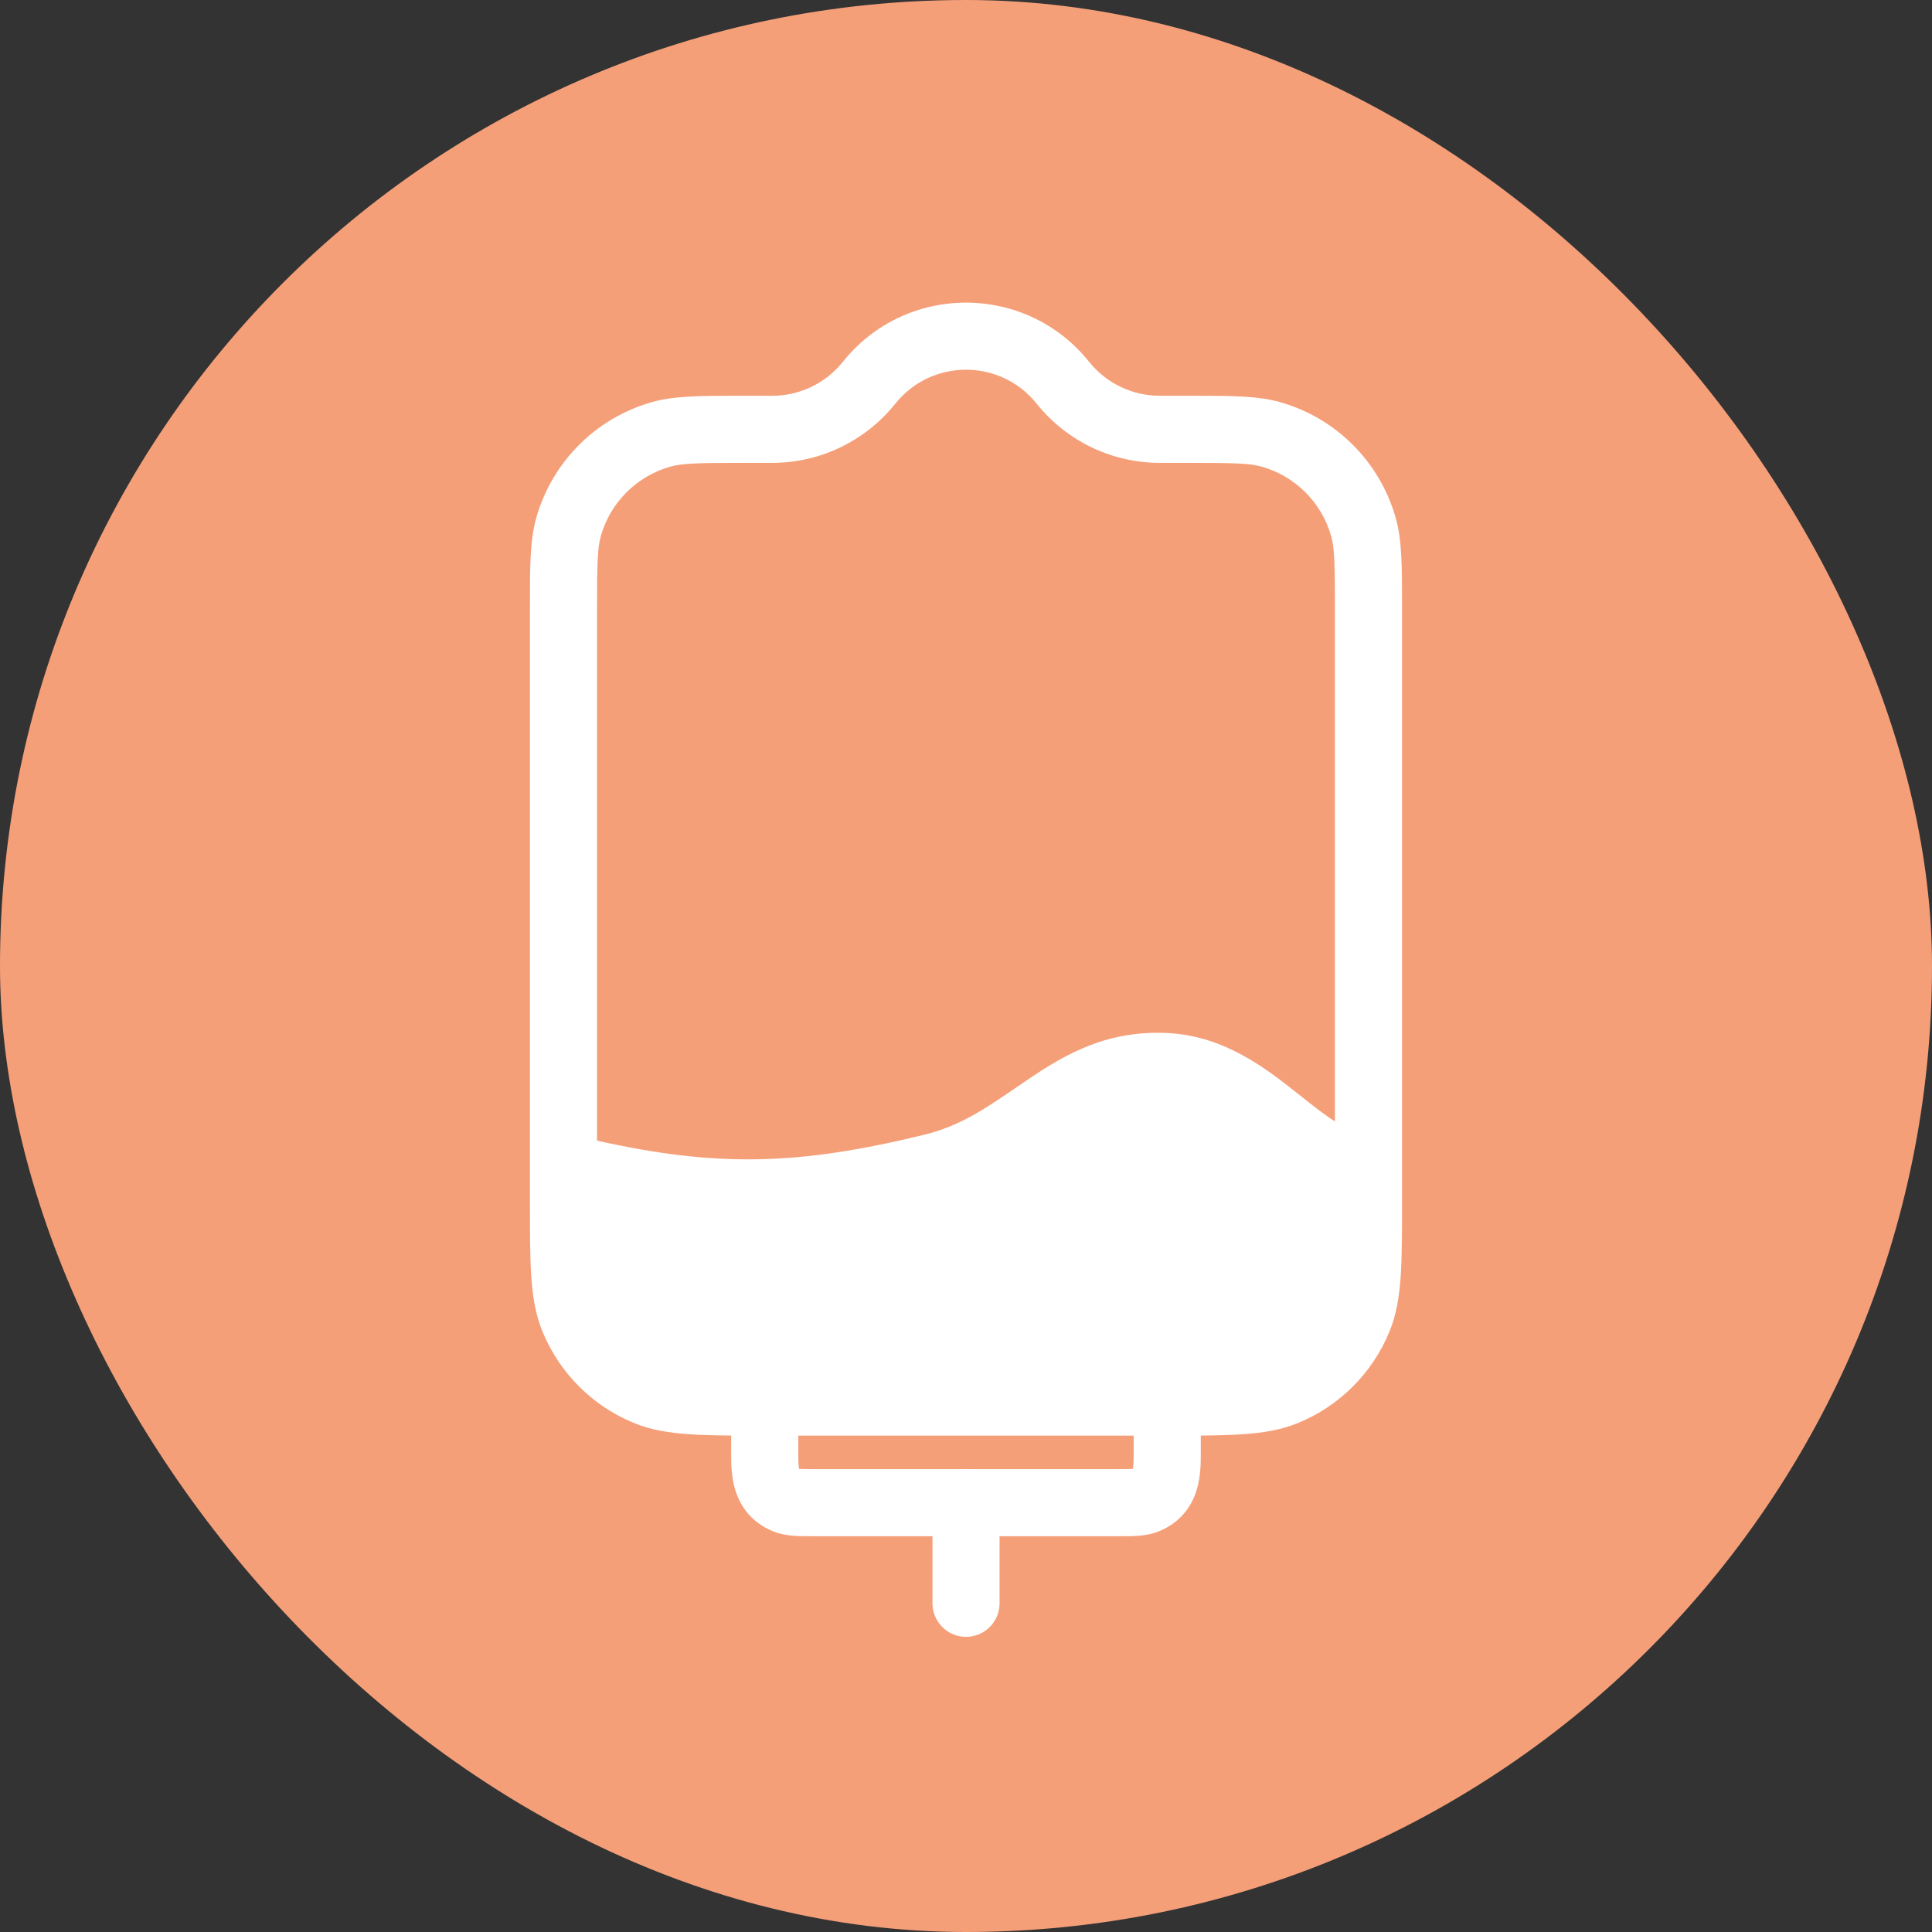 <svg width="48" height="48" viewBox="0 0 48 48" fill="none" xmlns="http://www.w3.org/2000/svg">
<rect x="0" y="0" width="48" height="48" fill="#333333" stroke="none"/>
<rect width="48" height="48" rx="24" fill="#F59F79"/>
<path fill-rule="evenodd" clip-rule="evenodd" d="M24 36.5C24.461 36.5 24.834 36.873 24.834 37.333V39.833C24.834 40.294 24.461 40.667 24 40.667C23.54 40.667 23.167 40.294 23.167 39.833V37.333C23.167 36.873 23.54 36.5 24 36.5Z" fill="white"/>
<path fill-rule="evenodd" clip-rule="evenodd" d="M27.058 8.989C25.49 7.029 22.509 7.029 20.941 8.989C20.514 9.523 19.868 9.833 19.184 9.833L18.367 9.833C17.41 9.833 16.757 9.833 16.199 9.99C14.806 10.384 13.717 11.473 13.323 12.867C13.166 13.425 13.166 14.077 13.166 15.034L13.166 28.984C13.166 28.995 13.166 29.006 13.166 29.017L13.166 29.863C13.166 30.614 13.166 31.221 13.2 31.714C13.234 32.221 13.307 32.67 13.483 33.094C13.906 34.115 14.717 34.927 15.738 35.349C16.163 35.526 16.612 35.598 17.119 35.633C17.423 35.654 17.769 35.662 18.166 35.665L18.166 36.116C18.166 36.33 18.165 36.685 18.268 37.019C18.395 37.434 18.678 37.826 19.195 38.04C19.39 38.121 19.578 38.146 19.737 38.157C19.882 38.167 20.052 38.167 20.227 38.167H27.772C27.947 38.167 28.117 38.167 28.262 38.157C28.421 38.146 28.609 38.121 28.804 38.04C29.321 37.826 29.604 37.434 29.731 37.019C29.834 36.685 29.833 36.33 29.833 36.116L29.833 35.665C30.23 35.662 30.576 35.654 30.88 35.633C31.387 35.598 31.836 35.526 32.261 35.349C33.282 34.927 34.093 34.115 34.516 33.094C34.692 32.67 34.765 32.221 34.799 31.714C34.833 31.221 34.833 30.614 34.833 29.863V29.007C34.833 29.005 34.833 29.003 34.833 29C34.833 28.998 34.833 28.995 34.833 28.993L34.833 15.034C34.833 14.077 34.833 13.425 34.676 12.867C34.282 11.473 33.193 10.384 31.8 9.99C31.242 9.833 30.589 9.833 29.632 9.833L28.815 9.833C28.131 9.833 27.485 9.523 27.058 8.989ZM33.166 27.861V15.169C33.166 14.025 33.158 13.625 33.072 13.32C32.836 12.484 32.182 11.831 31.346 11.594C31.041 11.508 30.641 11.5 29.497 11.5H28.815C27.625 11.5 26.5 10.959 25.756 10.03C24.856 8.904 23.143 8.904 22.243 10.03C21.499 10.959 20.374 11.5 19.184 11.5H18.502C17.358 11.5 16.958 11.508 16.653 11.594C15.817 11.831 15.163 12.484 14.927 13.32C14.841 13.625 14.833 14.025 14.833 15.169V28.339C17.819 29.005 19.838 28.956 22.968 28.191C23.85 27.975 24.486 27.54 25.225 27.034C25.345 26.952 25.467 26.868 25.593 26.783C26.482 26.186 27.531 25.579 29.049 25.668C30.432 25.75 31.455 26.548 32.209 27.145L32.312 27.226C32.635 27.483 32.903 27.695 33.166 27.861ZM19.833 36.083V35.667H28.166V36.083C28.166 36.207 28.166 36.298 28.16 36.381C28.156 36.432 28.151 36.468 28.146 36.494C28.065 36.5 27.953 36.5 27.75 36.5H20.25C20.046 36.5 19.934 36.5 19.852 36.494C19.848 36.468 19.843 36.432 19.839 36.381C19.833 36.298 19.833 36.207 19.833 36.083Z" fill="white"/>
</svg>
